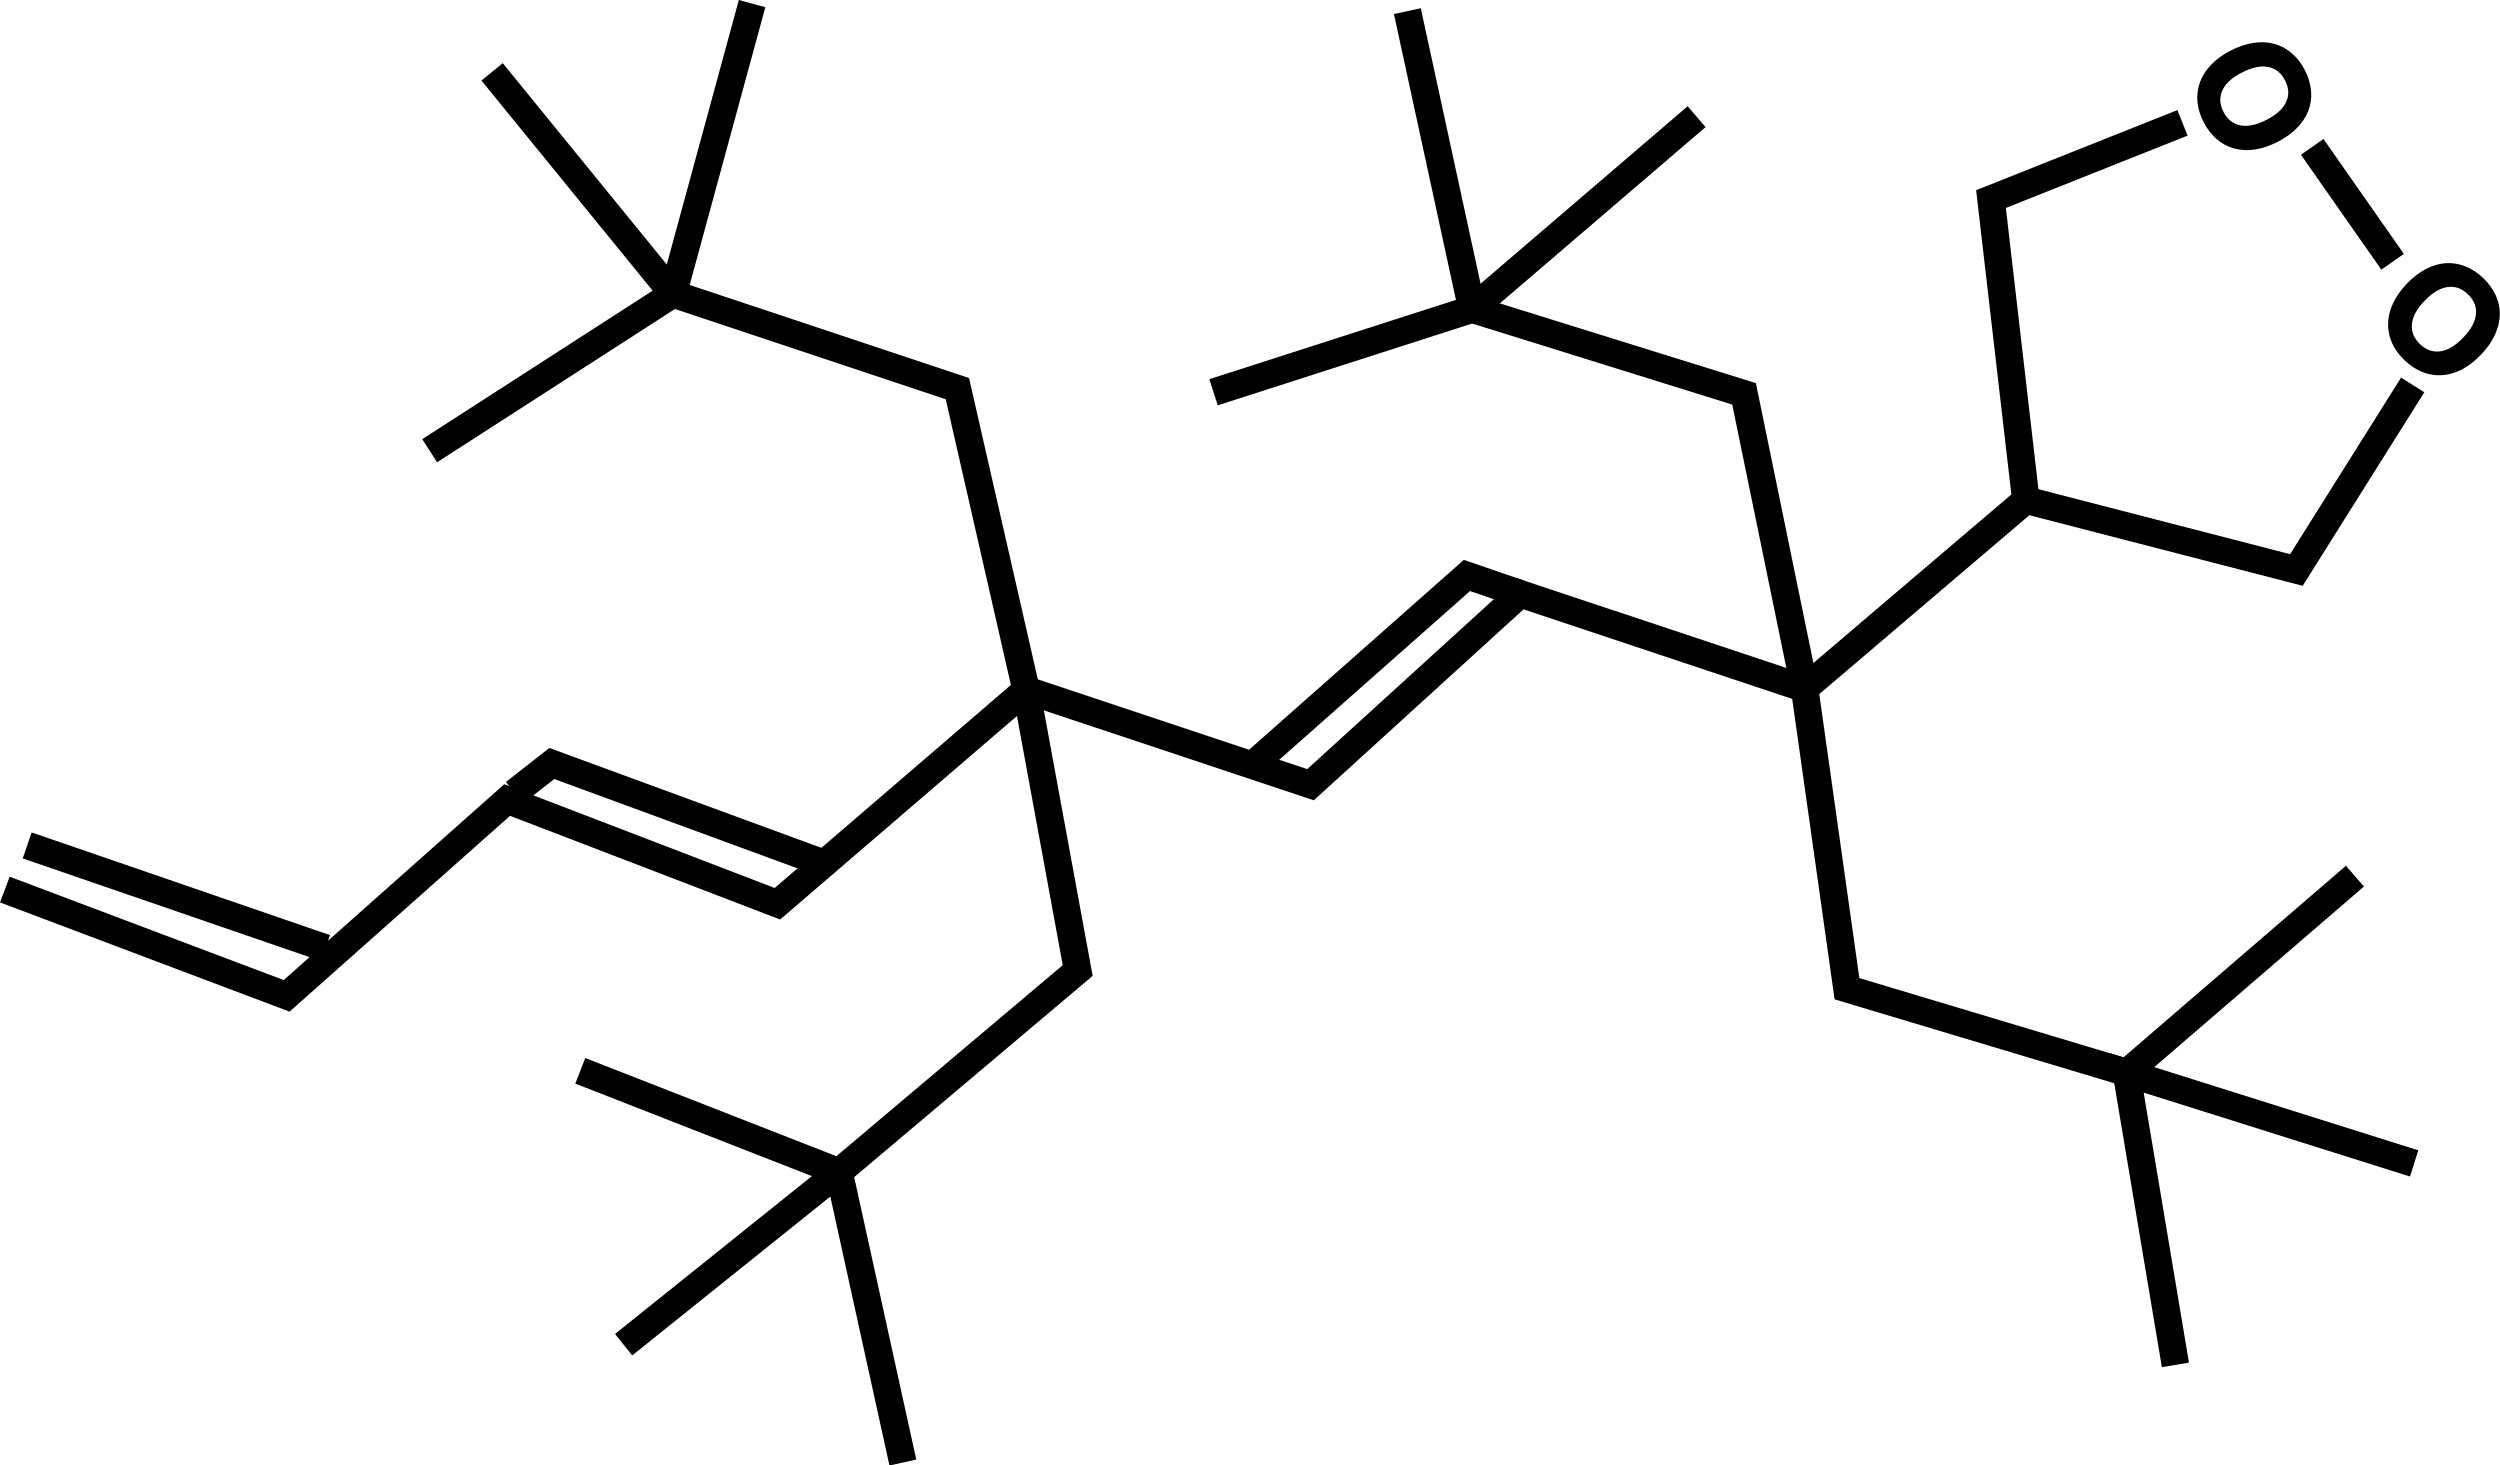 <?xml version="1.0" encoding="UTF-8" standalone="no"?>
<svg
   xmlns:dc="http://purl.org/dc/elements/1.1/"
   xmlns:cc="http://creativecommons.org/ns#"
   xmlns:rdf="http://www.w3.org/1999/02/22-rdf-syntax-ns#"
   xmlns:svg="http://www.w3.org/2000/svg"
   xmlns="http://www.w3.org/2000/svg"
   xmlns:sodipodi="http://sodipodi.sourceforge.net/DTD/sodipodi-0.dtd"
   xmlns:inkscape="http://www.inkscape.org/namespaces/inkscape"
   sodipodi:docname="logo_gecko_black.svg"
   inkscape:version="1.0 (4035a4fb49, 2020-05-01)"
   id="svg860"
   version="1.1"
   viewBox="0 0 181.923 106.641"
   height="106.641mm"
   width="181.923mm">
  <defs
     id="defs854" />
  <sodipodi:namedview
     fit-margin-bottom="0"
     fit-margin-right="0"
     fit-margin-left="0"
     fit-margin-top="0"
     inkscape:window-maximized="0"
     inkscape:window-y="67"
     inkscape:window-x="477"
     inkscape:window-height="1198"
     inkscape:window-width="1717"
     showgrid="false"
     inkscape:document-rotation="0"
     inkscape:current-layer="layer1"
     inkscape:document-units="mm"
     inkscape:cy="229.74308"
     inkscape:cx="337.80741"
     inkscape:zoom="1.4"
     inkscape:pageshadow="2"
     inkscape:pageopacity="0.0"
     borderopacity="1.0"
     bordercolor="#666666"
     pagecolor="#ffffff"
     id="base"
     showguides="false"
     inkscape:showpageshadow="false" />
  <g
     transform="translate(-13.7,-22.96)"
     id="layer1"
     inkscape:groupmode="layer"
     inkscape:label="Calque 1">
    <path
       inkscape:export-ydpi="96"
       inkscape:export-xdpi="96"
       style="fill:none;stroke:#000000;stroke-width:2;stroke-linecap:butt;stroke-linejoin:miter;stroke-miterlimit:4;stroke-dasharray:none;stroke-opacity:1"
       d="M 145.02,73.063 140.615,51.621 120.817,45.455 116.113,23.77"
       id="path58-2"
       inkscape:connector-curvature="0" />
    <path
       inkscape:export-ydpi="96"
       inkscape:export-xdpi="96"
       style="fill:none;stroke:#000000;stroke-width:2;stroke-linecap:butt;stroke-linejoin:miter;stroke-miterlimit:4;stroke-dasharray:none;stroke-opacity:1"
       d="m 137.161,31.449 -16.344,14.006 -18.809,6.049"
       id="path60-5"
       inkscape:connector-curvature="0" />
    <path
       inkscape:export-ydpi="96"
       inkscape:export-xdpi="96"
       style="fill:none;stroke:#000000;stroke-width:2;stroke-linecap:butt;stroke-linejoin:miter;stroke-miterlimit:4;stroke-dasharray:none;stroke-opacity:1"
       d="m 145.02,73.063 16.101,-13.708 -2.538,-21.909 13.934,-5.546"
       id="path62-71"
       inkscape:connector-curvature="0" />
    <path
       inkscape:export-ydpi="96"
       inkscape:export-xdpi="96"
       style="fill:none;stroke:#000000;stroke-width:2;stroke-linecap:butt;stroke-linejoin:miter;stroke-miterlimit:4;stroke-dasharray:none;stroke-opacity:1"
       d="m 181.957,33.649 5.85,8.36"
       id="path64-3"
       inkscape:connector-curvature="0" />
    <path
       inkscape:export-ydpi="96"
       inkscape:export-xdpi="96"
       style="fill:none;stroke:#000000;stroke-width:2;stroke-linecap:butt;stroke-linejoin:miter;stroke-miterlimit:4;stroke-dasharray:none;stroke-opacity:1"
       d="M 189.269,50.972 180.807,64.438 161.122,59.355"
       id="path66-8"
       inkscape:connector-curvature="0" />
    <path
       inkscape:export-ydpi="96"
       inkscape:export-xdpi="96"
       style="fill:none;stroke:#000000;stroke-width:2;stroke-linecap:butt;stroke-linejoin:miter;stroke-miterlimit:4;stroke-dasharray:none;stroke-opacity:1"
       d="m 145.02,73.062 3.083,21.847 20.36,6.108 16.604,-14.301"
       id="path68-2"
       inkscape:connector-curvature="0" />
    <path
       inkscape:export-ydpi="96"
       inkscape:export-xdpi="96"
       style="fill:none;stroke:#000000;stroke-width:2;stroke-linecap:butt;stroke-linejoin:miter;stroke-miterlimit:4;stroke-dasharray:none;stroke-opacity:1"
       d="m 189.375,107.621 -20.937,-6.595 3.565,21.255"
       id="path70-6"
       inkscape:connector-curvature="0" />
    <path
       inkscape:export-ydpi="96"
       inkscape:export-xdpi="96"
       style="fill:none;stroke:#000000;stroke-width:2;stroke-linecap:butt;stroke-linejoin:miter;stroke-miterlimit:4;stroke-dasharray:none;stroke-opacity:1"
       d="M 145.02,73.063 124.326,66.169 109.065,80.063 88.372,73.169 70.271,88.725 50.605,81.177 34.559,95.427 14.052,87.692"
       id="path72-9"
       inkscape:connector-curvature="0" />
    <path
       inkscape:export-ydpi="96"
       inkscape:export-xdpi="96"
       style="fill:none;stroke:#000000;stroke-width:2;stroke-linecap:butt;stroke-linejoin:miter;stroke-miterlimit:4;stroke-dasharray:none;stroke-opacity:1"
       d="M 88.372,73.169 83.368,51.241 62.674,44.347 49.509,28.189"
       id="path74-9"
       inkscape:connector-curvature="0" />
    <path
       inkscape:export-ydpi="96"
       inkscape:export-xdpi="96"
       style="fill:none;stroke:#000000;stroke-width:2;stroke-linecap:butt;stroke-linejoin:miter;stroke-miterlimit:4;stroke-dasharray:none;stroke-opacity:1"
       d="m 68.429,23.223 -5.755,21.124 -17.707,11.41"
       id="path76-3"
       inkscape:connector-curvature="0" />
    <path
       inkscape:export-ydpi="96"
       inkscape:export-xdpi="96"
       style="fill:none;stroke:#000000;stroke-width:2;stroke-linecap:butt;stroke-linejoin:miter;stroke-miterlimit:4;stroke-dasharray:none;stroke-opacity:1"
       d="m 88.372,73.169 3.752,20.415 -17.372,14.66 -18.826,-7.361"
       id="path78-4"
       inkscape:connector-curvature="0" />
    <path
       inkscape:export-ydpi="96"
       inkscape:export-xdpi="96"
       style="fill:none;stroke:#000000;stroke-width:1.2;stroke-linecap:butt;stroke-linejoin:miter;stroke-miterlimit:4;stroke-dasharray:none;stroke-opacity:1"
       d="M 59.08,120.812 Z"
       id="path80-37"
       inkscape:connector-curvature="0" />
    <path
       inkscape:export-ydpi="96"
       inkscape:export-xdpi="96"
       style="fill:none;stroke:#000000;stroke-width:2;stroke-linecap:butt;stroke-linejoin:miter;stroke-miterlimit:4;stroke-dasharray:none;stroke-opacity:1"
       d="m 74.752,108.244 4.648,21.143"
       id="path82-4"
       inkscape:connector-curvature="0" />
    <path
       sodipodi:nodetypes="ccc"
       inkscape:export-ydpi="96"
       inkscape:export-xdpi="96"
       style="fill:none;stroke:#000000;stroke-width:2;stroke-linecap:butt;stroke-linejoin:miter;stroke-miterlimit:4;stroke-dasharray:none;stroke-opacity:1"
       d="m 124.326,66.169 -3.879,-1.333 -15.424,13.638"
       id="path84-4"
       inkscape:connector-curvature="0" />
    <path
       inkscape:export-ydpi="96"
       inkscape:export-xdpi="96"
       style="fill:none;stroke:#000000;stroke-width:2;stroke-linecap:butt;stroke-linejoin:miter;stroke-miterlimit:4;stroke-dasharray:none;stroke-opacity:1"
       d="m 73.63,85.782 -19.774,-7.263 -2.722,2.129"
       id="path86-7"
       inkscape:connector-curvature="0" />
    <path
       inkscape:export-ydpi="96"
       inkscape:export-xdpi="96"
       style="fill:none;stroke:#000000;stroke-width:2;stroke-linecap:butt;stroke-linejoin:miter;stroke-miterlimit:4;stroke-dasharray:none;stroke-opacity:1"
       d="M 37.389,91.954 15.678,84.481"
       id="path88-6"
       inkscape:connector-curvature="0" />
    <path
       inkscape:export-ydpi="96"
       inkscape:export-xdpi="96"
       style="fill:none;stroke:#000000;stroke-width:2;stroke-linecap:butt;stroke-linejoin:miter;stroke-miterlimit:4;stroke-dasharray:none;stroke-opacity:1"
       d="M 74.752,108.244 59.08,120.812"
       id="path90-0"
       inkscape:connector-curvature="0" />
    <g
       aria-label="O"
       transform="matrix(-0.72,-0.694,-0.694,0.72,5.179,-15.255)"
       id="text94-53"
       style="font-style:normal;font-variant:normal;font-weight:normal;font-stretch:normal;font-size:8.467px;line-height:1.25;font-family:sans-serif;-inkscape-font-specification:'sans-serif, Normal';font-variant-ligatures:normal;font-variant-caps:normal;font-variant-numeric:normal;font-feature-settings:normal;text-align:start;letter-spacing:0px;word-spacing:0px;writing-mode:lr-tb;text-anchor:start;fill:#000000;fill-opacity:1;stroke:#000000;stroke-width:0.8;stroke-miterlimit:4;stroke-dasharray:none;stroke-opacity:1">
      <path
         d="m -174.387,-87.862 q 0.439,0.482 0.67,1.182 0.236,0.699 0.236,1.587 0,0.887 -0.241,1.592 -0.236,0.699 -0.666,1.167 -0.444,0.487 -1.051,0.733 -0.603,0.246 -1.379,0.246 -0.757,0 -1.379,-0.251 -0.617,-0.251 -1.051,-0.728 -0.434,-0.477 -0.67,-1.172 -0.232,-0.695 -0.232,-1.587 0,-0.878 0.232,-1.572 0.232,-0.699 0.675,-1.196 0.424,-0.473 1.051,-0.723 0.632,-0.251 1.375,-0.251 0.772,0 1.384,0.256 0.617,0.251 1.047,0.719 z m -0.087,2.768 q 0,-1.399 -0.627,-2.156 -0.627,-0.762 -1.712,-0.762 -1.095,0 -1.722,0.762 -0.622,0.757 -0.622,2.156 0,1.413 0.637,2.166 0.637,0.748 1.707,0.748 1.071,0 1.703,-0.748 0.637,-0.752 0.637,-2.166 z"
         style="font-style:normal;font-variant:normal;font-weight:normal;font-stretch:normal;font-size:9.878px;font-family:sans-serif;-inkscape-font-specification:'sans-serif, Normal';font-variant-ligatures:normal;font-variant-caps:normal;font-variant-numeric:normal;font-feature-settings:normal;text-align:start;writing-mode:lr-tb;text-anchor:start;fill:#000000;stroke:#000000;stroke-width:0.8;stroke-miterlimit:4;stroke-dasharray:none;stroke-opacity:1"
         id="path869" />
    </g>
    <g
       aria-label="O"
       transform="matrix(-0.454,-0.891,-0.891,0.454,27.628,-70.039)"
       id="text94-53-2"
       style="font-style:normal;font-variant:normal;font-weight:normal;font-stretch:normal;font-size:8.467px;line-height:1.25;font-family:sans-serif;-inkscape-font-specification:'sans-serif, Normal';font-variant-ligatures:normal;font-variant-caps:normal;font-variant-numeric:normal;font-feature-settings:normal;text-align:start;letter-spacing:0px;word-spacing:0px;writing-mode:lr-tb;text-anchor:start;fill:#000000;fill-opacity:1;stroke:#000000;stroke-width:0.8;stroke-miterlimit:4;stroke-dasharray:none;stroke-opacity:1">
      <path
         d="m -154.82,-91.119 q 0.439,0.482 0.67,1.182 0.236,0.699 0.236,1.587 0,0.887 -0.241,1.592 -0.236,0.699 -0.666,1.167 -0.444,0.487 -1.051,0.733 -0.603,0.246 -1.379,0.246 -0.757,0 -1.379,-0.251 -0.617,-0.251 -1.051,-0.728 -0.434,-0.477 -0.67,-1.172 -0.232,-0.695 -0.232,-1.587 0,-0.878 0.232,-1.572 0.232,-0.699 0.675,-1.196 0.424,-0.473 1.051,-0.723 0.632,-0.251 1.375,-0.251 0.772,0 1.384,0.256 0.617,0.251 1.047,0.719 z m -0.087,2.768 q 0,-1.399 -0.627,-2.156 -0.627,-0.762 -1.712,-0.762 -1.095,0 -1.722,0.762 -0.622,0.757 -0.622,2.156 0,1.413 0.637,2.166 0.637,0.748 1.707,0.748 1.071,0 1.703,-0.748 0.637,-0.752 0.637,-2.166 z"
         style="font-style:normal;font-variant:normal;font-weight:normal;font-stretch:normal;font-size:9.878px;font-family:sans-serif;-inkscape-font-specification:'sans-serif, Normal';font-variant-ligatures:normal;font-variant-caps:normal;font-variant-numeric:normal;font-feature-settings:normal;text-align:start;writing-mode:lr-tb;text-anchor:start;fill:#000000;stroke:#000000;stroke-width:0.8;stroke-miterlimit:4;stroke-dasharray:none;stroke-opacity:1"
         id="path872" />
    </g>
  </g>
</svg>
